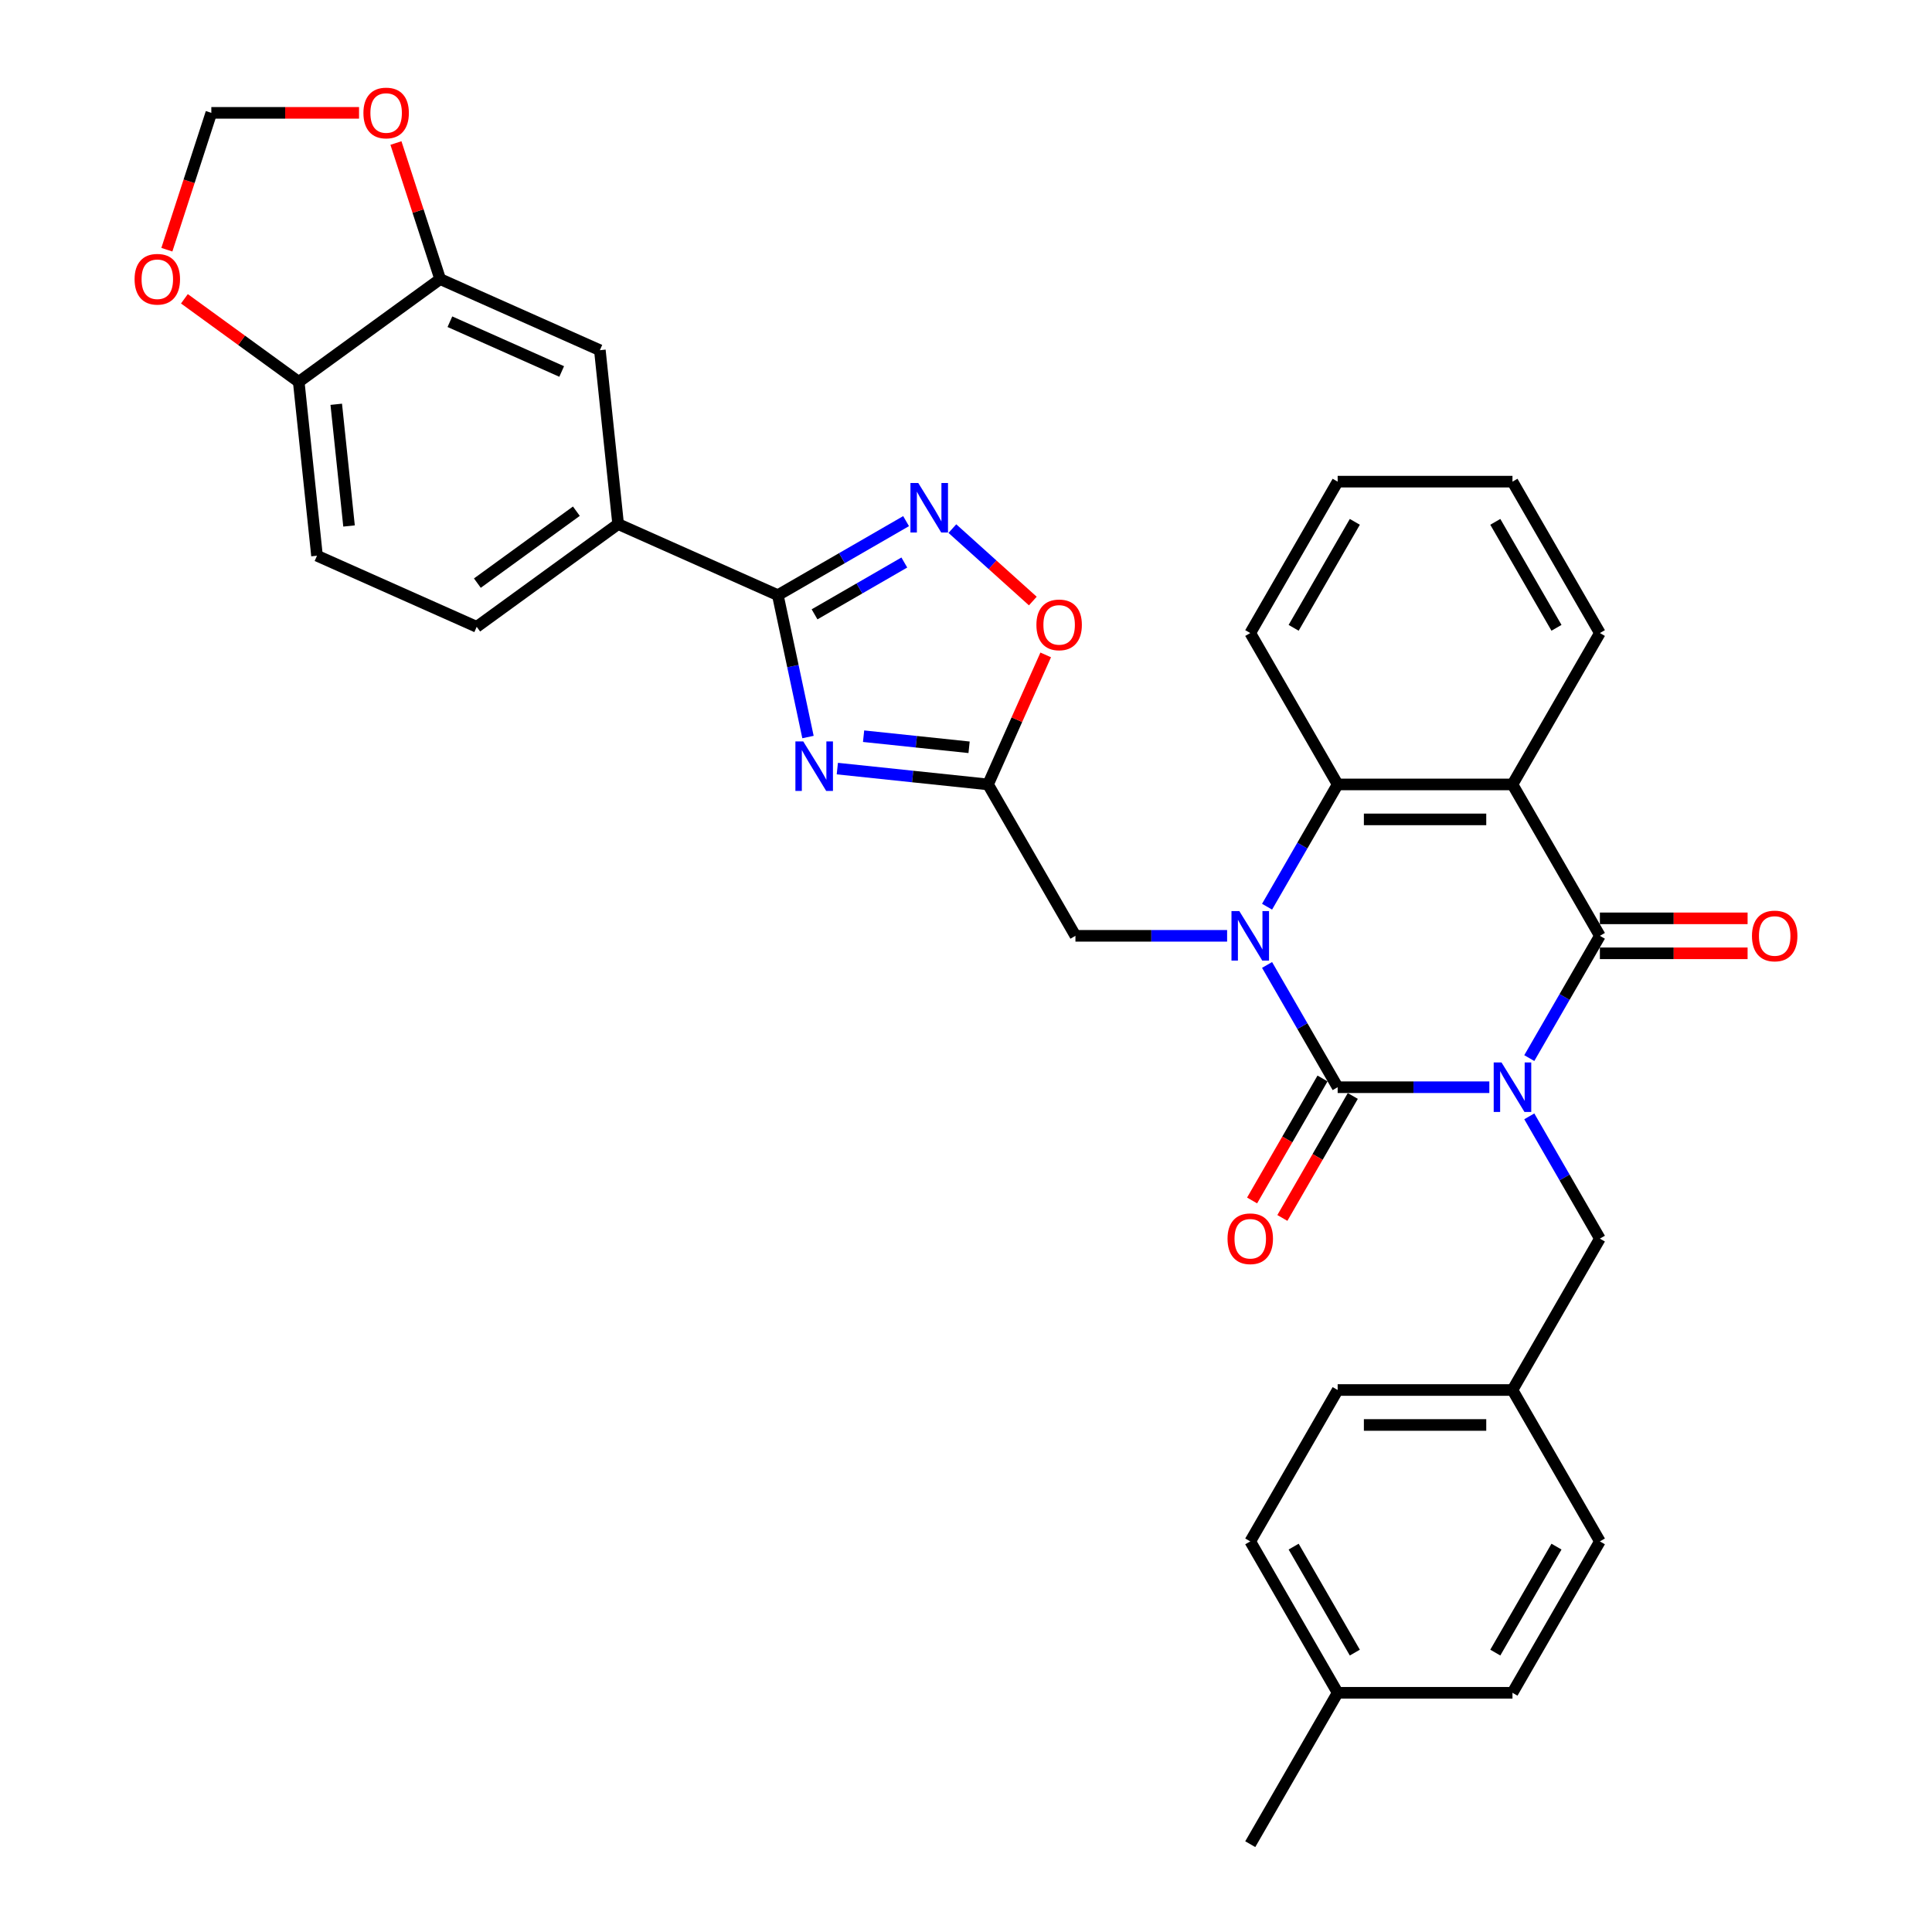 <?xml version='1.0' encoding='iso-8859-1'?>
<svg version='1.1' baseProfile='full'
              xmlns='http://www.w3.org/2000/svg'
                      xmlns:rdkit='http://www.rdkit.org/xml'
                      xmlns:xlink='http://www.w3.org/1999/xlink'
                  xml:space='preserve'
width='1000px' height='1000px' viewBox='0 0 1000 1000'>
<!-- END OF HEADER -->
<rect style='opacity:1.0;fill:#FFFFFF;stroke:none' width='1000' height='1000' x='0' y='0'> </rect>
<path class='bond-0' d='M 770.873,562.743 L 731.622,562.743' style='fill:none;fill-rule:evenodd;stroke:#0000FF;stroke-width:6px;stroke-linecap:butt;stroke-linejoin:miter;stroke-opacity:1' />
<path class='bond-0' d='M 731.622,562.743 L 692.371,562.743' style='fill:none;fill-rule:evenodd;stroke:#000000;stroke-width:6px;stroke-linecap:butt;stroke-linejoin:miter;stroke-opacity:1' />
<path class='bond-2' d='M 791.557,547.669 L 809.826,516.026' style='fill:none;fill-rule:evenodd;stroke:#0000FF;stroke-width:6px;stroke-linecap:butt;stroke-linejoin:miter;stroke-opacity:1' />
<path class='bond-2' d='M 809.826,516.026 L 828.095,484.383' style='fill:none;fill-rule:evenodd;stroke:#000000;stroke-width:6px;stroke-linecap:butt;stroke-linejoin:miter;stroke-opacity:1' />
<path class='bond-12' d='M 791.557,577.818 L 809.826,609.461' style='fill:none;fill-rule:evenodd;stroke:#0000FF;stroke-width:6px;stroke-linecap:butt;stroke-linejoin:miter;stroke-opacity:1' />
<path class='bond-12' d='M 809.826,609.461 L 828.095,641.104' style='fill:none;fill-rule:evenodd;stroke:#000000;stroke-width:6px;stroke-linecap:butt;stroke-linejoin:miter;stroke-opacity:1' />
<path class='bond-1' d='M 692.371,562.743 L 674.101,531.1' style='fill:none;fill-rule:evenodd;stroke:#000000;stroke-width:6px;stroke-linecap:butt;stroke-linejoin:miter;stroke-opacity:1' />
<path class='bond-1' d='M 674.101,531.1 L 655.832,499.457' style='fill:none;fill-rule:evenodd;stroke:#0000FF;stroke-width:6px;stroke-linecap:butt;stroke-linejoin:miter;stroke-opacity:1' />
<path class='bond-14' d='M 684.534,558.219 L 666.307,589.79' style='fill:none;fill-rule:evenodd;stroke:#000000;stroke-width:6px;stroke-linecap:butt;stroke-linejoin:miter;stroke-opacity:1' />
<path class='bond-14' d='M 666.307,589.79 L 648.08,621.36' style='fill:none;fill-rule:evenodd;stroke:#FF0000;stroke-width:6px;stroke-linecap:butt;stroke-linejoin:miter;stroke-opacity:1' />
<path class='bond-14' d='M 700.207,567.267 L 681.979,598.838' style='fill:none;fill-rule:evenodd;stroke:#000000;stroke-width:6px;stroke-linecap:butt;stroke-linejoin:miter;stroke-opacity:1' />
<path class='bond-14' d='M 681.979,598.838 L 663.752,630.409' style='fill:none;fill-rule:evenodd;stroke:#FF0000;stroke-width:6px;stroke-linecap:butt;stroke-linejoin:miter;stroke-opacity:1' />
<path class='bond-10' d='M 635.149,484.383 L 595.898,484.383' style='fill:none;fill-rule:evenodd;stroke:#0000FF;stroke-width:6px;stroke-linecap:butt;stroke-linejoin:miter;stroke-opacity:1' />
<path class='bond-10' d='M 595.898,484.383 L 556.646,484.383' style='fill:none;fill-rule:evenodd;stroke:#000000;stroke-width:6px;stroke-linecap:butt;stroke-linejoin:miter;stroke-opacity:1' />
<path class='bond-34' d='M 655.832,469.308 L 674.101,437.665' style='fill:none;fill-rule:evenodd;stroke:#0000FF;stroke-width:6px;stroke-linecap:butt;stroke-linejoin:miter;stroke-opacity:1' />
<path class='bond-34' d='M 674.101,437.665 L 692.371,406.022' style='fill:none;fill-rule:evenodd;stroke:#000000;stroke-width:6px;stroke-linecap:butt;stroke-linejoin:miter;stroke-opacity:1' />
<path class='bond-3' d='M 828.095,484.383 L 782.853,406.022' style='fill:none;fill-rule:evenodd;stroke:#000000;stroke-width:6px;stroke-linecap:butt;stroke-linejoin:miter;stroke-opacity:1' />
<path class='bond-16' d='M 828.095,493.431 L 866.324,493.431' style='fill:none;fill-rule:evenodd;stroke:#000000;stroke-width:6px;stroke-linecap:butt;stroke-linejoin:miter;stroke-opacity:1' />
<path class='bond-16' d='M 866.324,493.431 L 904.553,493.431' style='fill:none;fill-rule:evenodd;stroke:#FF0000;stroke-width:6px;stroke-linecap:butt;stroke-linejoin:miter;stroke-opacity:1' />
<path class='bond-16' d='M 828.095,475.334 L 866.324,475.334' style='fill:none;fill-rule:evenodd;stroke:#000000;stroke-width:6px;stroke-linecap:butt;stroke-linejoin:miter;stroke-opacity:1' />
<path class='bond-16' d='M 866.324,475.334 L 904.553,475.334' style='fill:none;fill-rule:evenodd;stroke:#FF0000;stroke-width:6px;stroke-linecap:butt;stroke-linejoin:miter;stroke-opacity:1' />
<path class='bond-6' d='M 782.853,406.022 L 692.371,406.022' style='fill:none;fill-rule:evenodd;stroke:#000000;stroke-width:6px;stroke-linecap:butt;stroke-linejoin:miter;stroke-opacity:1' />
<path class='bond-6' d='M 769.281,424.119 L 705.943,424.119' style='fill:none;fill-rule:evenodd;stroke:#000000;stroke-width:6px;stroke-linecap:butt;stroke-linejoin:miter;stroke-opacity:1' />
<path class='bond-24' d='M 782.853,406.022 L 828.095,327.662' style='fill:none;fill-rule:evenodd;stroke:#000000;stroke-width:6px;stroke-linecap:butt;stroke-linejoin:miter;stroke-opacity:1' />
<path class='bond-4' d='M 433.398,397.823 L 472.401,401.923' style='fill:none;fill-rule:evenodd;stroke:#0000FF;stroke-width:6px;stroke-linecap:butt;stroke-linejoin:miter;stroke-opacity:1' />
<path class='bond-4' d='M 472.401,401.923 L 511.405,406.022' style='fill:none;fill-rule:evenodd;stroke:#000000;stroke-width:6px;stroke-linecap:butt;stroke-linejoin:miter;stroke-opacity:1' />
<path class='bond-4' d='M 446.99,381.056 L 474.293,383.925' style='fill:none;fill-rule:evenodd;stroke:#0000FF;stroke-width:6px;stroke-linecap:butt;stroke-linejoin:miter;stroke-opacity:1' />
<path class='bond-4' d='M 474.293,383.925 L 501.595,386.795' style='fill:none;fill-rule:evenodd;stroke:#000000;stroke-width:6px;stroke-linecap:butt;stroke-linejoin:miter;stroke-opacity:1' />
<path class='bond-5' d='M 418.213,381.49 L 410.409,344.774' style='fill:none;fill-rule:evenodd;stroke:#0000FF;stroke-width:6px;stroke-linecap:butt;stroke-linejoin:miter;stroke-opacity:1' />
<path class='bond-5' d='M 410.409,344.774 L 402.605,308.059' style='fill:none;fill-rule:evenodd;stroke:#000000;stroke-width:6px;stroke-linecap:butt;stroke-linejoin:miter;stroke-opacity:1' />
<path class='bond-11' d='M 402.605,308.059 L 319.945,271.256' style='fill:none;fill-rule:evenodd;stroke:#000000;stroke-width:6px;stroke-linecap:butt;stroke-linejoin:miter;stroke-opacity:1' />
<path class='bond-37' d='M 402.605,308.059 L 435.795,288.896' style='fill:none;fill-rule:evenodd;stroke:#000000;stroke-width:6px;stroke-linecap:butt;stroke-linejoin:miter;stroke-opacity:1' />
<path class='bond-37' d='M 435.795,288.896 L 468.986,269.734' style='fill:none;fill-rule:evenodd;stroke:#0000FF;stroke-width:6px;stroke-linecap:butt;stroke-linejoin:miter;stroke-opacity:1' />
<path class='bond-37' d='M 421.611,317.982 L 444.844,304.568' style='fill:none;fill-rule:evenodd;stroke:#000000;stroke-width:6px;stroke-linecap:butt;stroke-linejoin:miter;stroke-opacity:1' />
<path class='bond-37' d='M 444.844,304.568 L 468.077,291.155' style='fill:none;fill-rule:evenodd;stroke:#0000FF;stroke-width:6px;stroke-linecap:butt;stroke-linejoin:miter;stroke-opacity:1' />
<path class='bond-26' d='M 692.371,406.022 L 647.129,327.662' style='fill:none;fill-rule:evenodd;stroke:#000000;stroke-width:6px;stroke-linecap:butt;stroke-linejoin:miter;stroke-opacity:1' />
<path class='bond-7' d='M 511.405,406.022 L 556.646,484.383' style='fill:none;fill-rule:evenodd;stroke:#000000;stroke-width:6px;stroke-linecap:butt;stroke-linejoin:miter;stroke-opacity:1' />
<path class='bond-9' d='M 511.405,406.022 L 526.329,372.501' style='fill:none;fill-rule:evenodd;stroke:#000000;stroke-width:6px;stroke-linecap:butt;stroke-linejoin:miter;stroke-opacity:1' />
<path class='bond-9' d='M 526.329,372.501 L 541.254,338.979' style='fill:none;fill-rule:evenodd;stroke:#FF0000;stroke-width:6px;stroke-linecap:butt;stroke-linejoin:miter;stroke-opacity:1' />
<path class='bond-8' d='M 492.946,273.604 L 513.766,292.35' style='fill:none;fill-rule:evenodd;stroke:#0000FF;stroke-width:6px;stroke-linecap:butt;stroke-linejoin:miter;stroke-opacity:1' />
<path class='bond-8' d='M 513.766,292.35 L 534.586,311.097' style='fill:none;fill-rule:evenodd;stroke:#FF0000;stroke-width:6px;stroke-linecap:butt;stroke-linejoin:miter;stroke-opacity:1' />
<path class='bond-15' d='M 319.945,271.256 L 310.487,181.269' style='fill:none;fill-rule:evenodd;stroke:#000000;stroke-width:6px;stroke-linecap:butt;stroke-linejoin:miter;stroke-opacity:1' />
<path class='bond-21' d='M 319.945,271.256 L 246.743,324.44' style='fill:none;fill-rule:evenodd;stroke:#000000;stroke-width:6px;stroke-linecap:butt;stroke-linejoin:miter;stroke-opacity:1' />
<path class='bond-21' d='M 298.328,264.593 L 247.086,301.822' style='fill:none;fill-rule:evenodd;stroke:#000000;stroke-width:6px;stroke-linecap:butt;stroke-linejoin:miter;stroke-opacity:1' />
<path class='bond-23' d='M 828.095,641.104 L 782.853,719.464' style='fill:none;fill-rule:evenodd;stroke:#000000;stroke-width:6px;stroke-linecap:butt;stroke-linejoin:miter;stroke-opacity:1' />
<path class='bond-13' d='M 227.827,144.466 L 310.487,181.269' style='fill:none;fill-rule:evenodd;stroke:#000000;stroke-width:6px;stroke-linecap:butt;stroke-linejoin:miter;stroke-opacity:1' />
<path class='bond-13' d='M 232.865,166.518 L 290.727,192.28' style='fill:none;fill-rule:evenodd;stroke:#000000;stroke-width:6px;stroke-linecap:butt;stroke-linejoin:miter;stroke-opacity:1' />
<path class='bond-18' d='M 227.827,144.466 L 216.383,109.248' style='fill:none;fill-rule:evenodd;stroke:#000000;stroke-width:6px;stroke-linecap:butt;stroke-linejoin:miter;stroke-opacity:1' />
<path class='bond-18' d='M 216.383,109.248 L 204.94,74.029' style='fill:none;fill-rule:evenodd;stroke:#FF0000;stroke-width:6px;stroke-linecap:butt;stroke-linejoin:miter;stroke-opacity:1' />
<path class='bond-38' d='M 227.827,144.466 L 154.625,197.651' style='fill:none;fill-rule:evenodd;stroke:#000000;stroke-width:6px;stroke-linecap:butt;stroke-linejoin:miter;stroke-opacity:1' />
<path class='bond-17' d='M 154.625,197.651 L 164.083,287.638' style='fill:none;fill-rule:evenodd;stroke:#000000;stroke-width:6px;stroke-linecap:butt;stroke-linejoin:miter;stroke-opacity:1' />
<path class='bond-17' d='M 174.041,209.257 L 180.661,272.248' style='fill:none;fill-rule:evenodd;stroke:#000000;stroke-width:6px;stroke-linecap:butt;stroke-linejoin:miter;stroke-opacity:1' />
<path class='bond-19' d='M 154.625,197.651 L 125.036,176.153' style='fill:none;fill-rule:evenodd;stroke:#000000;stroke-width:6px;stroke-linecap:butt;stroke-linejoin:miter;stroke-opacity:1' />
<path class='bond-19' d='M 125.036,176.153 L 95.447,154.656' style='fill:none;fill-rule:evenodd;stroke:#FF0000;stroke-width:6px;stroke-linecap:butt;stroke-linejoin:miter;stroke-opacity:1' />
<path class='bond-20' d='M 185.841,58.412 L 147.612,58.412' style='fill:none;fill-rule:evenodd;stroke:#FF0000;stroke-width:6px;stroke-linecap:butt;stroke-linejoin:miter;stroke-opacity:1' />
<path class='bond-20' d='M 147.612,58.412 L 109.383,58.412' style='fill:none;fill-rule:evenodd;stroke:#000000;stroke-width:6px;stroke-linecap:butt;stroke-linejoin:miter;stroke-opacity:1' />
<path class='bond-39' d='M 86.367,129.247 L 97.875,93.829' style='fill:none;fill-rule:evenodd;stroke:#FF0000;stroke-width:6px;stroke-linecap:butt;stroke-linejoin:miter;stroke-opacity:1' />
<path class='bond-39' d='M 97.875,93.829 L 109.383,58.412' style='fill:none;fill-rule:evenodd;stroke:#000000;stroke-width:6px;stroke-linecap:butt;stroke-linejoin:miter;stroke-opacity:1' />
<path class='bond-22' d='M 246.743,324.44 L 164.083,287.638' style='fill:none;fill-rule:evenodd;stroke:#000000;stroke-width:6px;stroke-linecap:butt;stroke-linejoin:miter;stroke-opacity:1' />
<path class='bond-27' d='M 782.853,719.464 L 828.095,797.825' style='fill:none;fill-rule:evenodd;stroke:#000000;stroke-width:6px;stroke-linecap:butt;stroke-linejoin:miter;stroke-opacity:1' />
<path class='bond-28' d='M 782.853,719.464 L 692.371,719.464' style='fill:none;fill-rule:evenodd;stroke:#000000;stroke-width:6px;stroke-linecap:butt;stroke-linejoin:miter;stroke-opacity:1' />
<path class='bond-28' d='M 769.281,737.561 L 705.943,737.561' style='fill:none;fill-rule:evenodd;stroke:#000000;stroke-width:6px;stroke-linecap:butt;stroke-linejoin:miter;stroke-opacity:1' />
<path class='bond-32' d='M 828.095,327.662 L 782.853,249.301' style='fill:none;fill-rule:evenodd;stroke:#000000;stroke-width:6px;stroke-linecap:butt;stroke-linejoin:miter;stroke-opacity:1' />
<path class='bond-32' d='M 805.636,324.956 L 773.967,270.104' style='fill:none;fill-rule:evenodd;stroke:#000000;stroke-width:6px;stroke-linecap:butt;stroke-linejoin:miter;stroke-opacity:1' />
<path class='bond-25' d='M 692.371,876.185 L 647.129,797.825' style='fill:none;fill-rule:evenodd;stroke:#000000;stroke-width:6px;stroke-linecap:butt;stroke-linejoin:miter;stroke-opacity:1' />
<path class='bond-25' d='M 701.256,855.383 L 669.587,800.53' style='fill:none;fill-rule:evenodd;stroke:#000000;stroke-width:6px;stroke-linecap:butt;stroke-linejoin:miter;stroke-opacity:1' />
<path class='bond-31' d='M 692.371,876.185 L 647.129,954.545' style='fill:none;fill-rule:evenodd;stroke:#000000;stroke-width:6px;stroke-linecap:butt;stroke-linejoin:miter;stroke-opacity:1' />
<path class='bond-35' d='M 692.371,876.185 L 782.853,876.185' style='fill:none;fill-rule:evenodd;stroke:#000000;stroke-width:6px;stroke-linecap:butt;stroke-linejoin:miter;stroke-opacity:1' />
<path class='bond-36' d='M 647.129,327.662 L 692.371,249.301' style='fill:none;fill-rule:evenodd;stroke:#000000;stroke-width:6px;stroke-linecap:butt;stroke-linejoin:miter;stroke-opacity:1' />
<path class='bond-36' d='M 669.587,324.956 L 701.256,270.104' style='fill:none;fill-rule:evenodd;stroke:#000000;stroke-width:6px;stroke-linecap:butt;stroke-linejoin:miter;stroke-opacity:1' />
<path class='bond-30' d='M 828.095,797.825 L 782.853,876.185' style='fill:none;fill-rule:evenodd;stroke:#000000;stroke-width:6px;stroke-linecap:butt;stroke-linejoin:miter;stroke-opacity:1' />
<path class='bond-30' d='M 805.636,800.53 L 773.967,855.383' style='fill:none;fill-rule:evenodd;stroke:#000000;stroke-width:6px;stroke-linecap:butt;stroke-linejoin:miter;stroke-opacity:1' />
<path class='bond-29' d='M 692.371,719.464 L 647.129,797.825' style='fill:none;fill-rule:evenodd;stroke:#000000;stroke-width:6px;stroke-linecap:butt;stroke-linejoin:miter;stroke-opacity:1' />
<path class='bond-33' d='M 782.853,249.301 L 692.371,249.301' style='fill:none;fill-rule:evenodd;stroke:#000000;stroke-width:6px;stroke-linecap:butt;stroke-linejoin:miter;stroke-opacity:1' />
<path  class='atom-0' d='M 777.189 549.931
L 785.586 563.503
Q 786.418 564.842, 787.758 567.267
Q 789.097 569.692, 789.169 569.837
L 789.169 549.931
L 792.571 549.931
L 792.571 575.556
L 789.06 575.556
L 780.048 560.716
Q 778.999 558.979, 777.877 556.988
Q 776.791 554.998, 776.465 554.383
L 776.465 575.556
L 773.136 575.556
L 773.136 549.931
L 777.189 549.931
' fill='#0000FF'/>
<path  class='atom-2' d='M 641.465 471.57
L 649.862 485.143
Q 650.694 486.482, 652.033 488.907
Q 653.372 491.332, 653.445 491.477
L 653.445 471.57
L 656.847 471.57
L 656.847 497.195
L 653.336 497.195
L 644.324 482.356
Q 643.275 480.619, 642.153 478.628
Q 641.067 476.637, 640.741 476.022
L 640.741 497.195
L 637.411 497.195
L 637.411 471.57
L 641.465 471.57
' fill='#0000FF'/>
<path  class='atom-5' d='M 415.753 383.752
L 424.15 397.324
Q 424.983 398.663, 426.322 401.088
Q 427.661 403.513, 427.733 403.658
L 427.733 383.752
L 431.135 383.752
L 431.135 409.377
L 427.625 409.377
L 418.613 394.537
Q 417.563 392.8, 416.441 390.809
Q 415.355 388.819, 415.029 388.204
L 415.029 409.377
L 411.7 409.377
L 411.7 383.752
L 415.753 383.752
' fill='#0000FF'/>
<path  class='atom-9' d='M 475.301 250.005
L 483.698 263.577
Q 484.531 264.916, 485.87 267.341
Q 487.209 269.766, 487.281 269.911
L 487.281 250.005
L 490.683 250.005
L 490.683 275.63
L 487.173 275.63
L 478.161 260.79
Q 477.111 259.053, 475.989 257.062
Q 474.903 255.072, 474.578 254.457
L 474.578 275.63
L 471.248 275.63
L 471.248 250.005
L 475.301 250.005
' fill='#0000FF'/>
<path  class='atom-10' d='M 536.445 323.434
Q 536.445 317.282, 539.485 313.843
Q 542.525 310.405, 548.207 310.405
Q 553.89 310.405, 556.93 313.843
Q 559.97 317.282, 559.97 323.434
Q 559.97 329.66, 556.894 333.207
Q 553.817 336.717, 548.207 336.717
Q 542.561 336.717, 539.485 333.207
Q 536.445 329.696, 536.445 323.434
M 548.207 333.822
Q 552.116 333.822, 554.216 331.216
Q 556.351 328.574, 556.351 323.434
Q 556.351 318.404, 554.216 315.87
Q 552.116 313.3, 548.207 313.3
Q 544.299 313.3, 542.163 315.834
Q 540.064 318.367, 540.064 323.434
Q 540.064 328.61, 542.163 331.216
Q 544.299 333.822, 548.207 333.822
' fill='#FF0000'/>
<path  class='atom-15' d='M 635.366 641.176
Q 635.366 635.023, 638.407 631.585
Q 641.447 628.146, 647.129 628.146
Q 652.811 628.146, 655.852 631.585
Q 658.892 635.023, 658.892 641.176
Q 658.892 647.401, 655.815 650.948
Q 652.739 654.459, 647.129 654.459
Q 641.483 654.459, 638.407 650.948
Q 635.366 647.437, 635.366 641.176
M 647.129 651.563
Q 651.038 651.563, 653.137 648.958
Q 655.273 646.315, 655.273 641.176
Q 655.273 636.145, 653.137 633.612
Q 651.038 631.042, 647.129 631.042
Q 643.22 631.042, 641.085 633.575
Q 638.986 636.109, 638.986 641.176
Q 638.986 646.352, 641.085 648.958
Q 643.22 651.563, 647.129 651.563
' fill='#FF0000'/>
<path  class='atom-17' d='M 906.815 484.455
Q 906.815 478.302, 909.855 474.864
Q 912.895 471.426, 918.578 471.426
Q 924.26 471.426, 927.3 474.864
Q 930.34 478.302, 930.34 484.455
Q 930.34 490.68, 927.264 494.227
Q 924.188 497.738, 918.578 497.738
Q 912.932 497.738, 909.855 494.227
Q 906.815 490.716, 906.815 484.455
M 918.578 494.843
Q 922.487 494.843, 924.586 492.237
Q 926.721 489.595, 926.721 484.455
Q 926.721 479.424, 924.586 476.891
Q 922.487 474.321, 918.578 474.321
Q 914.669 474.321, 912.533 476.855
Q 910.434 479.388, 910.434 484.455
Q 910.434 489.631, 912.533 492.237
Q 914.669 494.843, 918.578 494.843
' fill='#FF0000'/>
<path  class='atom-19' d='M 188.103 58.484
Q 188.103 52.331, 191.143 48.893
Q 194.184 45.455, 199.866 45.455
Q 205.548 45.455, 208.588 48.893
Q 211.629 52.331, 211.629 58.484
Q 211.629 64.709, 208.552 68.256
Q 205.476 71.767, 199.866 71.767
Q 194.22 71.767, 191.143 68.256
Q 188.103 64.746, 188.103 58.484
M 199.866 68.871
Q 203.775 68.871, 205.874 66.266
Q 208.009 63.623, 208.009 58.484
Q 208.009 53.453, 205.874 50.92
Q 203.775 48.35, 199.866 48.35
Q 195.957 48.35, 193.822 50.883
Q 191.722 53.417, 191.722 58.484
Q 191.722 63.66, 193.822 66.266
Q 195.957 68.871, 199.866 68.871
' fill='#FF0000'/>
<path  class='atom-20' d='M 69.66 144.538
Q 69.66 138.386, 72.7 134.947
Q 75.74 131.509, 81.422 131.509
Q 87.105 131.509, 90.145 134.947
Q 93.185 138.386, 93.185 144.538
Q 93.185 150.764, 90.109 154.311
Q 87.032 157.821, 81.422 157.821
Q 75.776 157.821, 72.7 154.311
Q 69.66 150.8, 69.66 144.538
M 81.422 154.926
Q 85.331 154.926, 87.43 152.32
Q 89.566 149.678, 89.566 144.538
Q 89.566 139.508, 87.43 136.974
Q 85.331 134.404, 81.422 134.404
Q 77.513 134.404, 75.378 136.938
Q 73.279 139.471, 73.279 144.538
Q 73.279 149.714, 75.378 152.32
Q 77.513 154.926, 81.422 154.926
' fill='#FF0000'/>
</svg>
